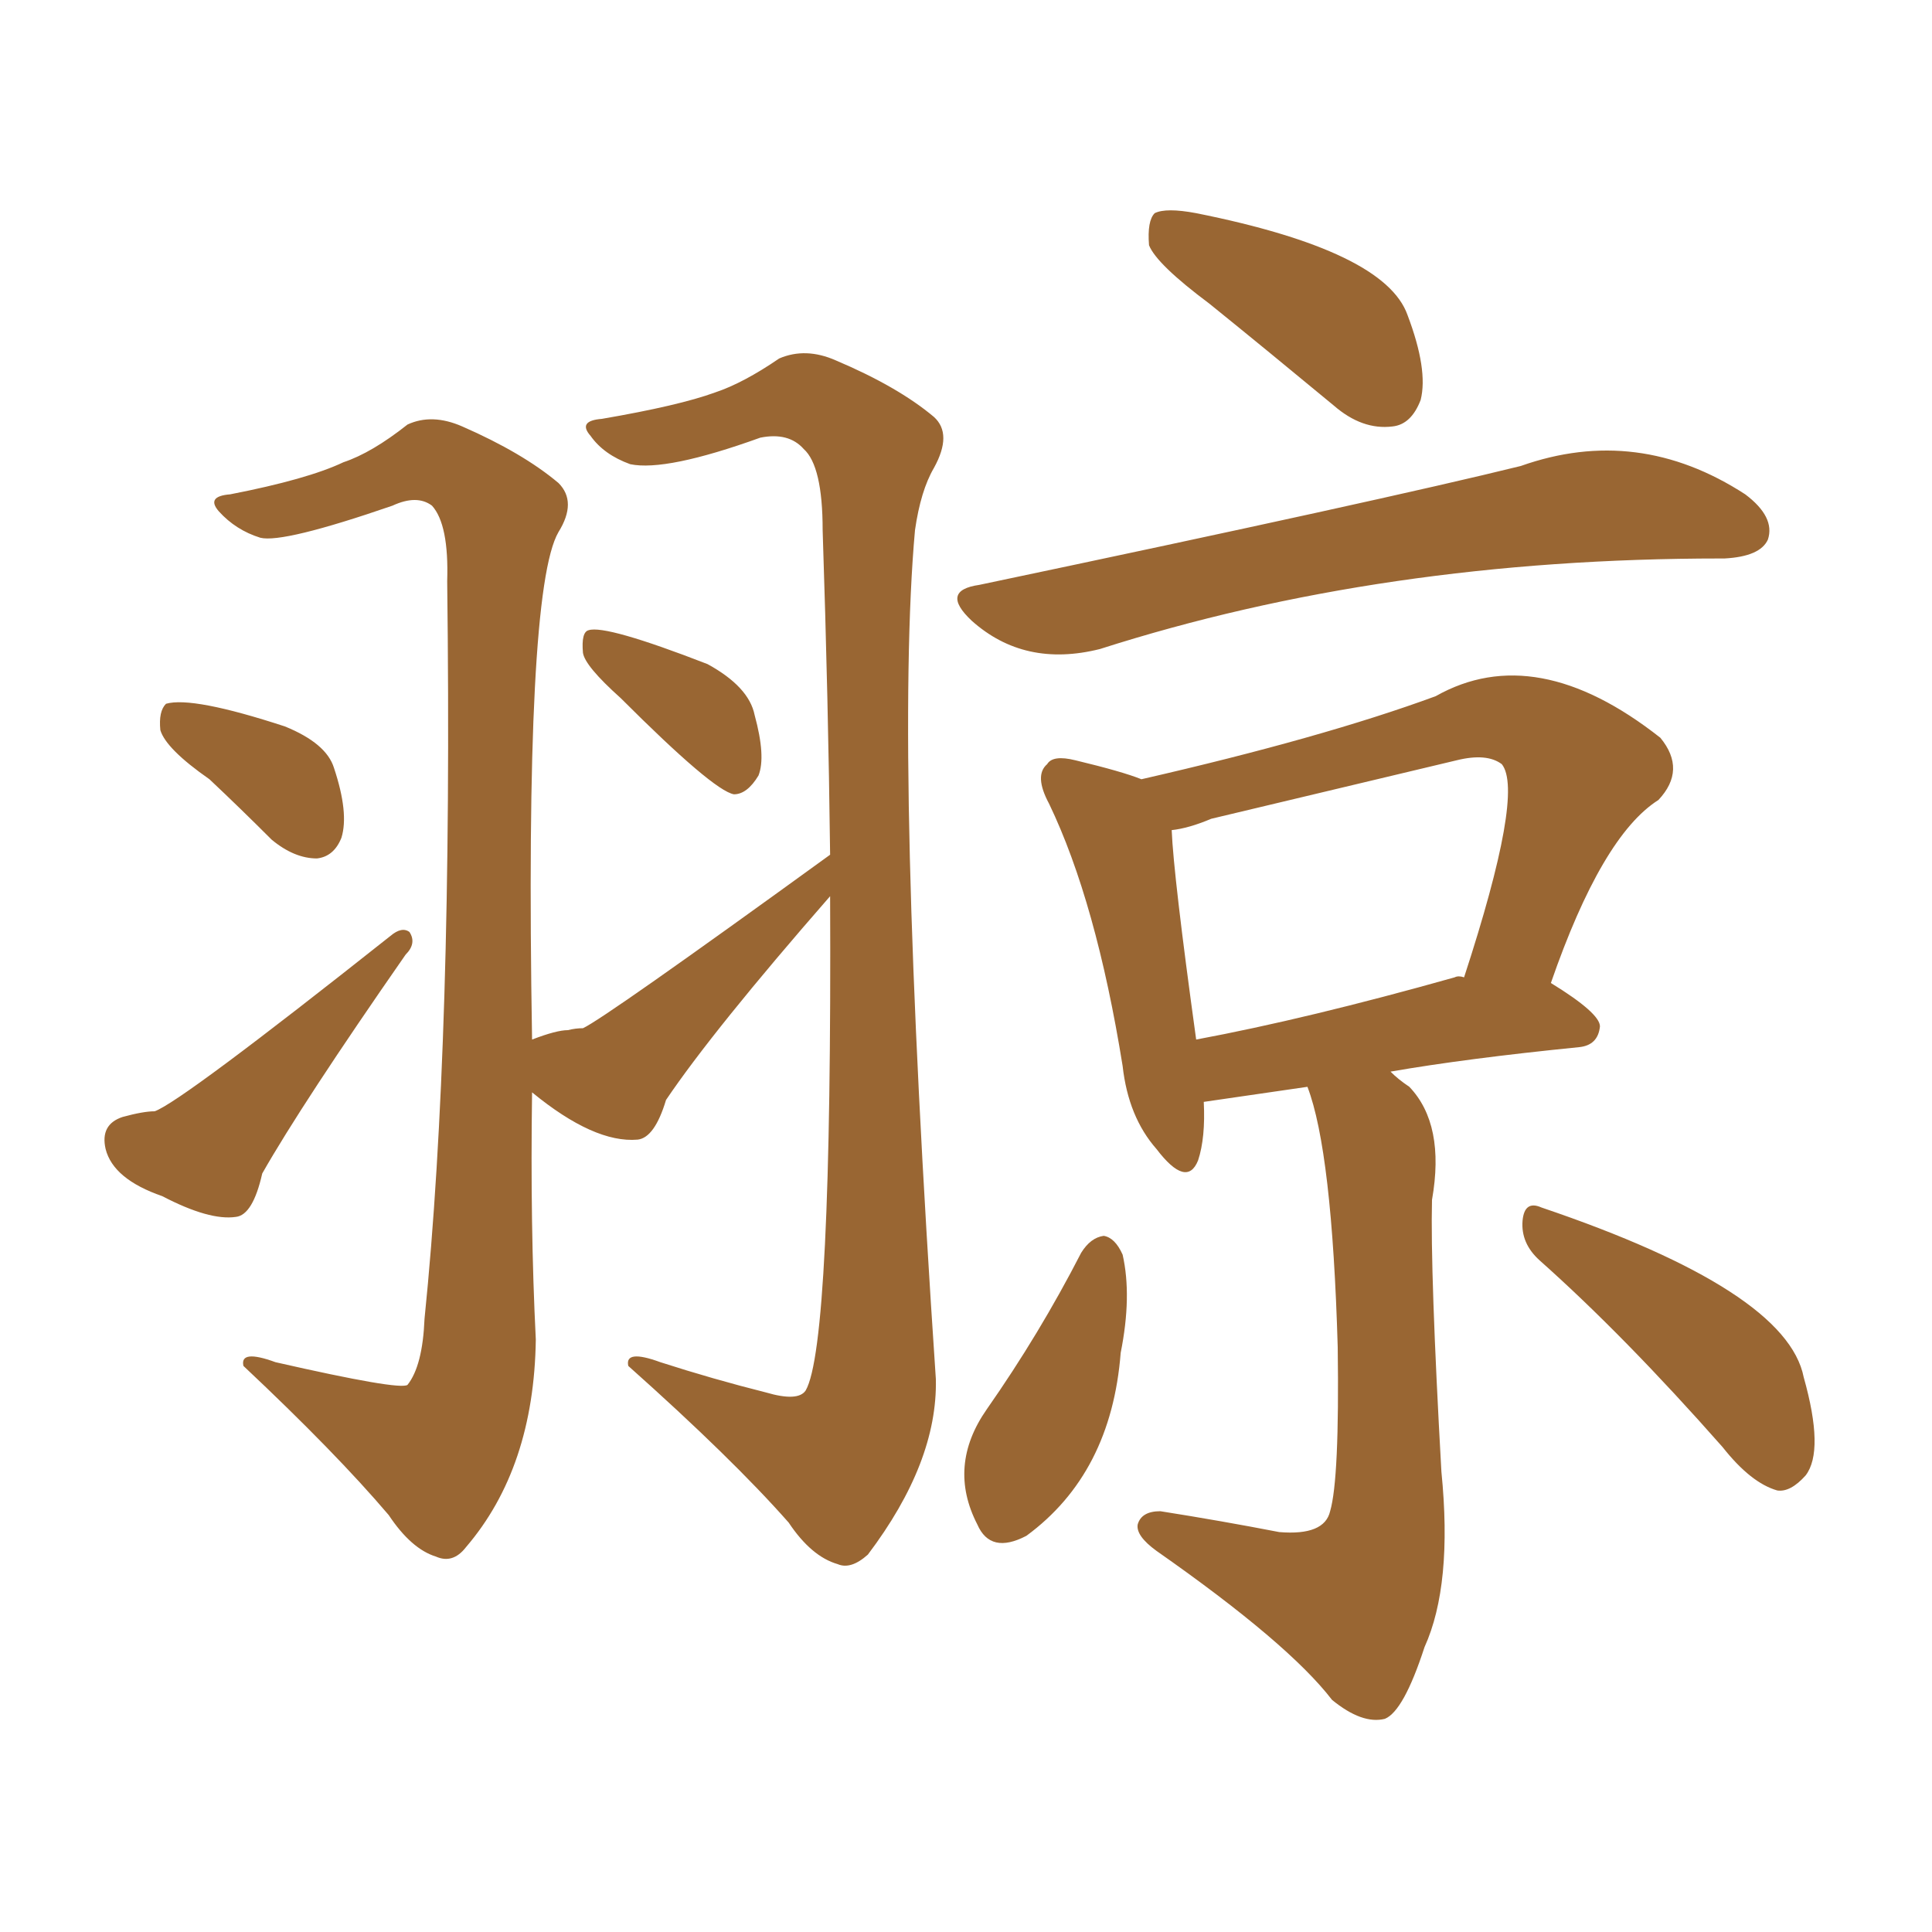 <svg xmlns="http://www.w3.org/2000/svg" xmlns:xlink="http://www.w3.org/1999/xlink" width="150" height="150"><path fill="#996633" padding="10" d="M93.90 23.58L93.90 23.58Q89.79 20.51 89.21 19.04L89.21 19.04Q89.06 17.14 89.65 16.55L89.65 16.55Q90.53 16.11 92.87 16.55L92.87 16.55Q107.52 19.48 109.28 24.46L109.28 24.46Q110.89 28.71 110.30 31.05L110.30 31.05Q109.57 32.96 108.11 33.11L108.11 33.11Q105.76 33.40 103.56 31.49L103.56 31.49Q98.44 27.25 93.90 23.58ZM101.51 84.38L101.51 84.38Q93.46 85.55 93.46 85.55L93.46 85.55Q93.60 88.33 93.02 90.09L93.02 90.09Q92.14 92.29 89.79 89.21L89.79 89.21Q87.60 86.72 87.16 82.76L87.16 82.76Q85.11 70.02 81.45 62.40L81.45 62.40Q80.27 60.21 81.30 59.33L81.30 59.33Q81.74 58.59 83.50 59.03L83.50 59.03Q87.16 59.91 88.62 60.50L88.62 60.50Q102.69 57.28 111.47 54.05L111.47 54.05Q119.24 49.66 128.91 57.28L128.91 57.28Q130.96 59.77 128.76 62.11L128.76 62.11Q124.37 64.89 120.41 76.32L120.41 76.32Q124.22 78.66 124.22 79.69L124.22 79.69Q124.07 81.15 122.61 81.30L122.61 81.30Q113.82 82.18 107.96 83.20L107.96 83.20Q108.54 83.79 109.42 84.38L109.42 84.38Q112.21 87.30 111.18 93.16L111.18 93.16Q111.04 98.73 111.91 114.26L111.91 114.26Q112.79 123.05 110.60 127.88L110.60 127.88Q108.98 132.86 107.52 133.45L107.52 133.45Q105.76 133.89 103.42 131.98L103.42 131.98Q100.05 127.59 89.79 120.41L89.79 120.41Q88.18 119.24 88.33 118.36L88.33 118.36Q88.62 117.33 90.09 117.33L90.09 117.33Q94.78 118.07 99.32 118.95L99.32 118.95Q102.83 119.24 103.27 117.33L103.27 117.33Q104.00 114.84 103.86 104.59L103.86 104.59Q103.42 89.36 101.51 84.38ZM112.94 75.88L112.94 75.88Q113.23 75.73 113.67 75.88L113.67 75.88Q118.36 61.52 116.60 59.33L116.60 59.33Q115.43 58.45 113.09 59.03L113.09 59.03Q103.86 61.23 94.04 63.57L94.04 63.57Q92.29 64.31 90.97 64.45L90.97 64.45Q91.11 67.97 92.87 80.71L92.87 80.71Q101.51 79.10 112.94 75.88ZM83.94 97.27L83.94 97.27Q84.67 96.09 85.69 95.95L85.69 95.95Q86.57 96.09 87.16 97.41L87.16 97.41Q87.89 100.63 87.01 105.03L87.01 105.03Q86.28 114.40 79.69 119.24L79.69 119.24Q76.90 120.70 75.88 118.36L75.88 118.36Q73.54 113.82 76.61 109.42L76.61 109.42Q80.71 103.56 83.94 97.27ZM119.53 97.85L119.53 97.85Q118.07 96.53 118.21 94.78L118.21 94.78Q118.36 93.16 119.68 93.75L119.68 93.75Q138.72 100.20 140.04 106.93L140.04 106.93Q141.65 112.65 140.19 114.55L140.19 114.55Q139.01 115.87 137.99 115.72L137.99 115.72Q135.94 115.14 133.74 112.35L133.74 112.35Q126.12 103.71 119.53 97.85ZM16.26 60.50L16.26 60.50Q12.89 58.15 12.45 56.69L12.45 56.69Q12.30 55.22 12.89 54.64L12.89 54.64Q14.94 54.05 22.12 56.40L22.12 56.40Q25.34 57.71 25.93 59.62L25.93 59.62Q27.10 63.13 26.51 65.04L26.51 65.04Q25.93 66.50 24.61 66.65L24.61 66.65Q22.85 66.65 21.09 65.19L21.09 65.19Q18.60 62.70 16.26 60.50ZM9.52 86.72L9.52 86.72Q11.13 86.28 12.01 86.28L12.01 86.28Q14.06 85.55 30.32 72.66L30.32 72.66Q31.20 71.92 31.79 72.36L31.79 72.36Q32.37 73.24 31.49 74.12L31.49 74.12Q23.44 85.69 20.36 91.11L20.36 91.11Q19.63 94.34 18.31 94.48L18.31 94.48Q16.26 94.78 12.60 92.87L12.60 92.87Q8.79 91.55 8.20 89.21L8.20 89.21Q7.76 87.30 9.52 86.72ZM48.19 54.20L48.19 54.20Q45.41 51.71 45.26 50.68L45.26 50.68Q45.12 49.07 45.70 48.93L45.70 48.93Q47.02 48.49 54.93 51.56L54.93 51.56Q58.15 53.32 58.59 55.52L58.59 55.52Q59.47 58.74 58.89 60.21L58.89 60.21Q58.01 61.67 56.98 61.67L56.98 61.67Q55.37 61.38 48.19 54.20ZM64.45 66.36L64.45 66.36Q64.31 54.49 63.87 41.16L63.87 41.16Q63.87 36.18 62.40 34.86L62.40 34.86Q61.23 33.54 59.03 33.98L59.03 33.98Q51.71 36.62 48.93 36.04L48.93 36.04Q46.88 35.30 45.85 33.84L45.85 33.84Q44.82 32.67 46.73 32.52L46.73 32.52Q52.73 31.49 55.52 30.47L55.52 30.47Q57.71 29.74 60.50 27.83L60.50 27.83Q62.55 26.95 64.89 27.98L64.89 27.98Q69.73 30.03 72.51 32.37L72.51 32.37Q73.97 33.69 72.51 36.33L72.51 36.33Q71.48 38.09 71.04 41.16L71.04 41.16Q69.43 59.03 72.66 107.08L72.66 107.08Q72.80 113.53 67.38 120.70L67.38 120.70Q66.06 121.88 65.04 121.44L65.04 121.44Q62.99 120.85 61.23 118.21L61.23 118.21Q56.84 113.23 48.78 106.05L48.78 106.05Q48.49 104.74 51.27 105.76L51.27 105.76Q55.37 107.08 59.47 108.11L59.47 108.11Q61.96 108.84 62.55 107.96L62.55 107.96Q64.60 104.44 64.45 69.58L64.45 69.58Q55.37 79.98 51.71 85.40L51.71 85.40Q50.83 88.33 49.51 88.48L49.51 88.48Q46.14 88.77 41.31 84.81L41.31 84.81Q41.16 95.21 41.60 104.00L41.60 104.00Q41.46 113.96 36.18 120.12L36.18 120.12Q35.16 121.44 33.84 120.85L33.84 120.85Q31.93 120.26 30.18 117.63L30.18 117.63Q26.07 112.79 18.90 106.05L18.90 106.05Q18.60 104.74 21.39 105.76L21.39 105.76Q31.05 107.96 31.64 107.52L31.64 107.52Q32.81 106.05 32.96 102.39L32.96 102.39Q35.16 80.86 34.72 45.12L34.72 45.12Q34.86 40.72 33.54 39.26L33.54 39.26Q32.37 38.38 30.47 39.26L30.47 39.26Q21.97 42.19 20.21 41.75L20.21 41.75Q18.31 41.16 16.99 39.70L16.99 39.70Q15.97 38.53 17.87 38.38L17.87 38.38Q23.88 37.21 26.66 35.89L26.66 35.89Q28.86 35.16 31.64 32.96L31.64 32.96Q33.54 32.08 35.89 33.11L35.89 33.11Q40.58 35.16 43.36 37.50L43.36 37.50Q44.82 38.96 43.36 41.31L43.36 41.31Q40.72 45.85 41.31 80.71L41.31 80.71Q43.21 79.98 44.09 79.98L44.09 79.98Q44.68 79.83 45.26 79.83L45.26 79.83Q46.88 79.10 64.45 66.36ZM76.03 45.41L76.03 45.41L76.03 45.41Q107.37 38.82 118.07 36.18L118.07 36.18Q127.15 32.96 135.50 38.38L135.50 38.38Q137.84 40.14 137.26 41.89L137.26 41.89Q136.67 43.21 133.89 43.36L133.89 43.36Q133.59 43.36 133.59 43.36L133.59 43.36Q107.37 43.36 85.40 50.39L85.40 50.39Q79.54 51.86 75.44 48.19L75.44 48.19Q72.95 45.85 76.03 45.41Z"/></svg>